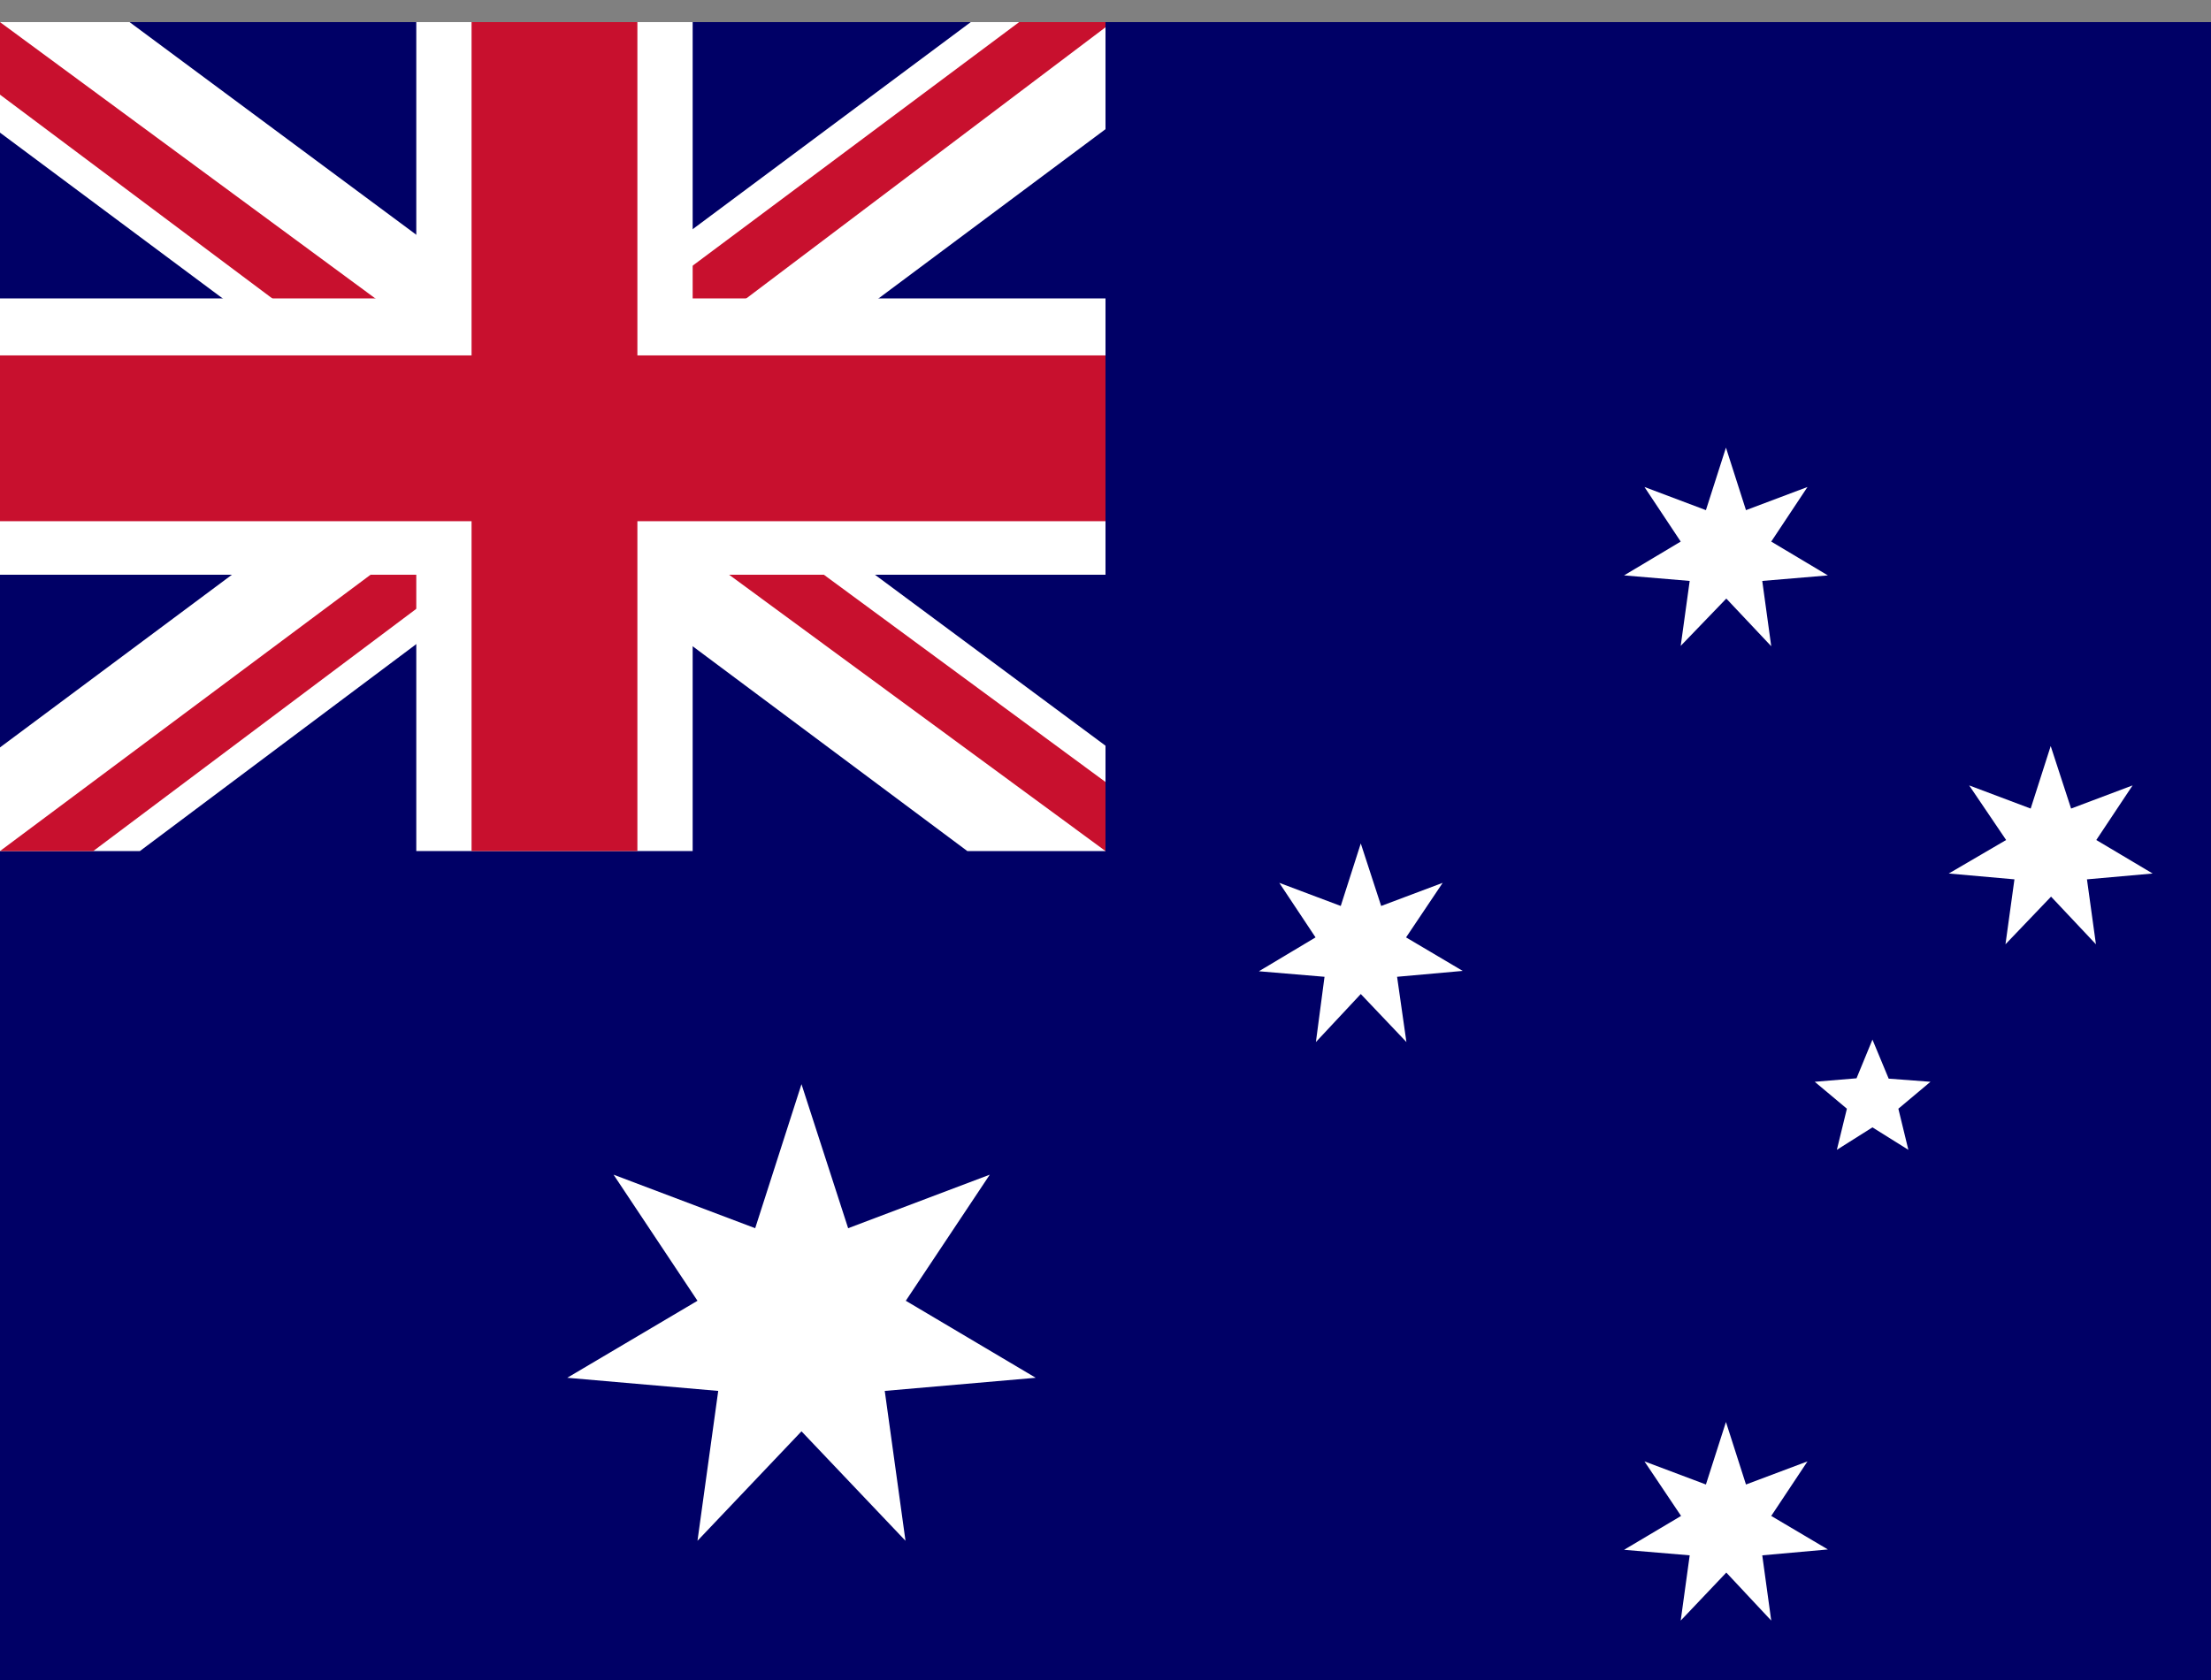 <svg width="50" height="38" viewBox="0 0 50 38" fill="none" xmlns="http://www.w3.org/2000/svg">
<rect x="0" y="0" width="50" height="38" fill="#808080" stroke="none"/>
<g clip-path="url(#clip0_437_4618)">
<path d="M0 0.5H50V38H0V0.5Z" fill="#000066"/>
<path fill-rule="evenodd" clip-rule="evenodd" d="M23.422 31.164L20.008 31.461L20.477 34.851L18.125 32.375L15.773 34.851L16.242 31.461L12.828 31.164L15.773 29.422L13.875 26.57L17.078 27.781L18.125 24.523L19.18 27.781L22.383 26.57L20.484 29.422L23.422 31.164ZM38.016 34.289L37.188 33.055L38.578 33.578L39.031 32.164L39.484 33.578L40.875 33.055L40.055 34.289L41.336 35.047L39.852 35.18L40.055 36.656L39.039 35.57L38.008 36.656L38.211 35.18L36.727 35.055L38.016 34.289ZM38.008 12.25L37.188 11.015L38.578 11.539L39.031 10.125L39.484 11.539L40.875 11.015L40.055 12.25L41.336 13.015L39.852 13.14L40.055 14.617L39.039 13.539L38.008 14.609L38.211 13.14L36.727 13.015L38.008 12.25ZM29.75 21.203L28.93 19.969L30.32 20.492L30.773 19.078L31.234 20.492L32.625 19.969L31.797 21.203L33.078 21.961L31.594 22.094L31.805 23.57L30.773 22.484L29.758 23.57L29.953 22.094L28.469 21.969L29.75 21.203ZM45.367 19L44.531 17.765L45.922 18.289L46.375 16.875L46.836 18.289L48.227 17.765L47.406 19L48.68 19.758L47.195 19.89L47.398 21.359L46.383 20.281L45.352 21.359L45.555 19.89L44.07 19.758L45.367 19ZM42.344 25.5L41.539 26.008L41.766 25.078L41.039 24.469L41.984 24.39L42.344 23.515L42.711 24.398L43.656 24.469L42.93 25.078L43.156 26.008" fill="white"/>
<path d="M0 0.5H25V19.25H0V0.5Z" fill="#000066"/>
<path d="M2.93 0.5L12.461 7.57L21.953 0.5H25V2.922L15.625 9.914L25 16.867V19.25H21.875L12.5 12.258L3.164 19.25H0V16.906L9.336 9.953L0 3V0.5H2.93Z" fill="white"/>
<path d="M16.562 11.477L25 17.688V19.25L14.414 11.477H16.562ZM9.375 12.258L9.609 13.625L2.109 19.25H0L9.375 12.258ZM25 0.5V0.617L15.273 7.961L15.352 6.242L23.047 0.5H25ZM0 0.5L9.336 7.375H6.992L0 2.141V0.5Z" fill="#C8102E"/>
<path d="M9.414 0.5V19.25H15.664V0.5H9.414ZM0 6.75V13H25V6.75H0Z" fill="white"/>
<path d="M0 8.039V11.789H25V8.039H0ZM10.664 0.5V19.25H14.414V0.5H10.664Z" fill="#C8102E"/>
</g>
<defs>
<clipPath id="clip0_437_4618">
<rect width="50" height="37.5" fill="white" transform="translate(0 0.5)"/>
</clipPath>
</defs>
</svg>
